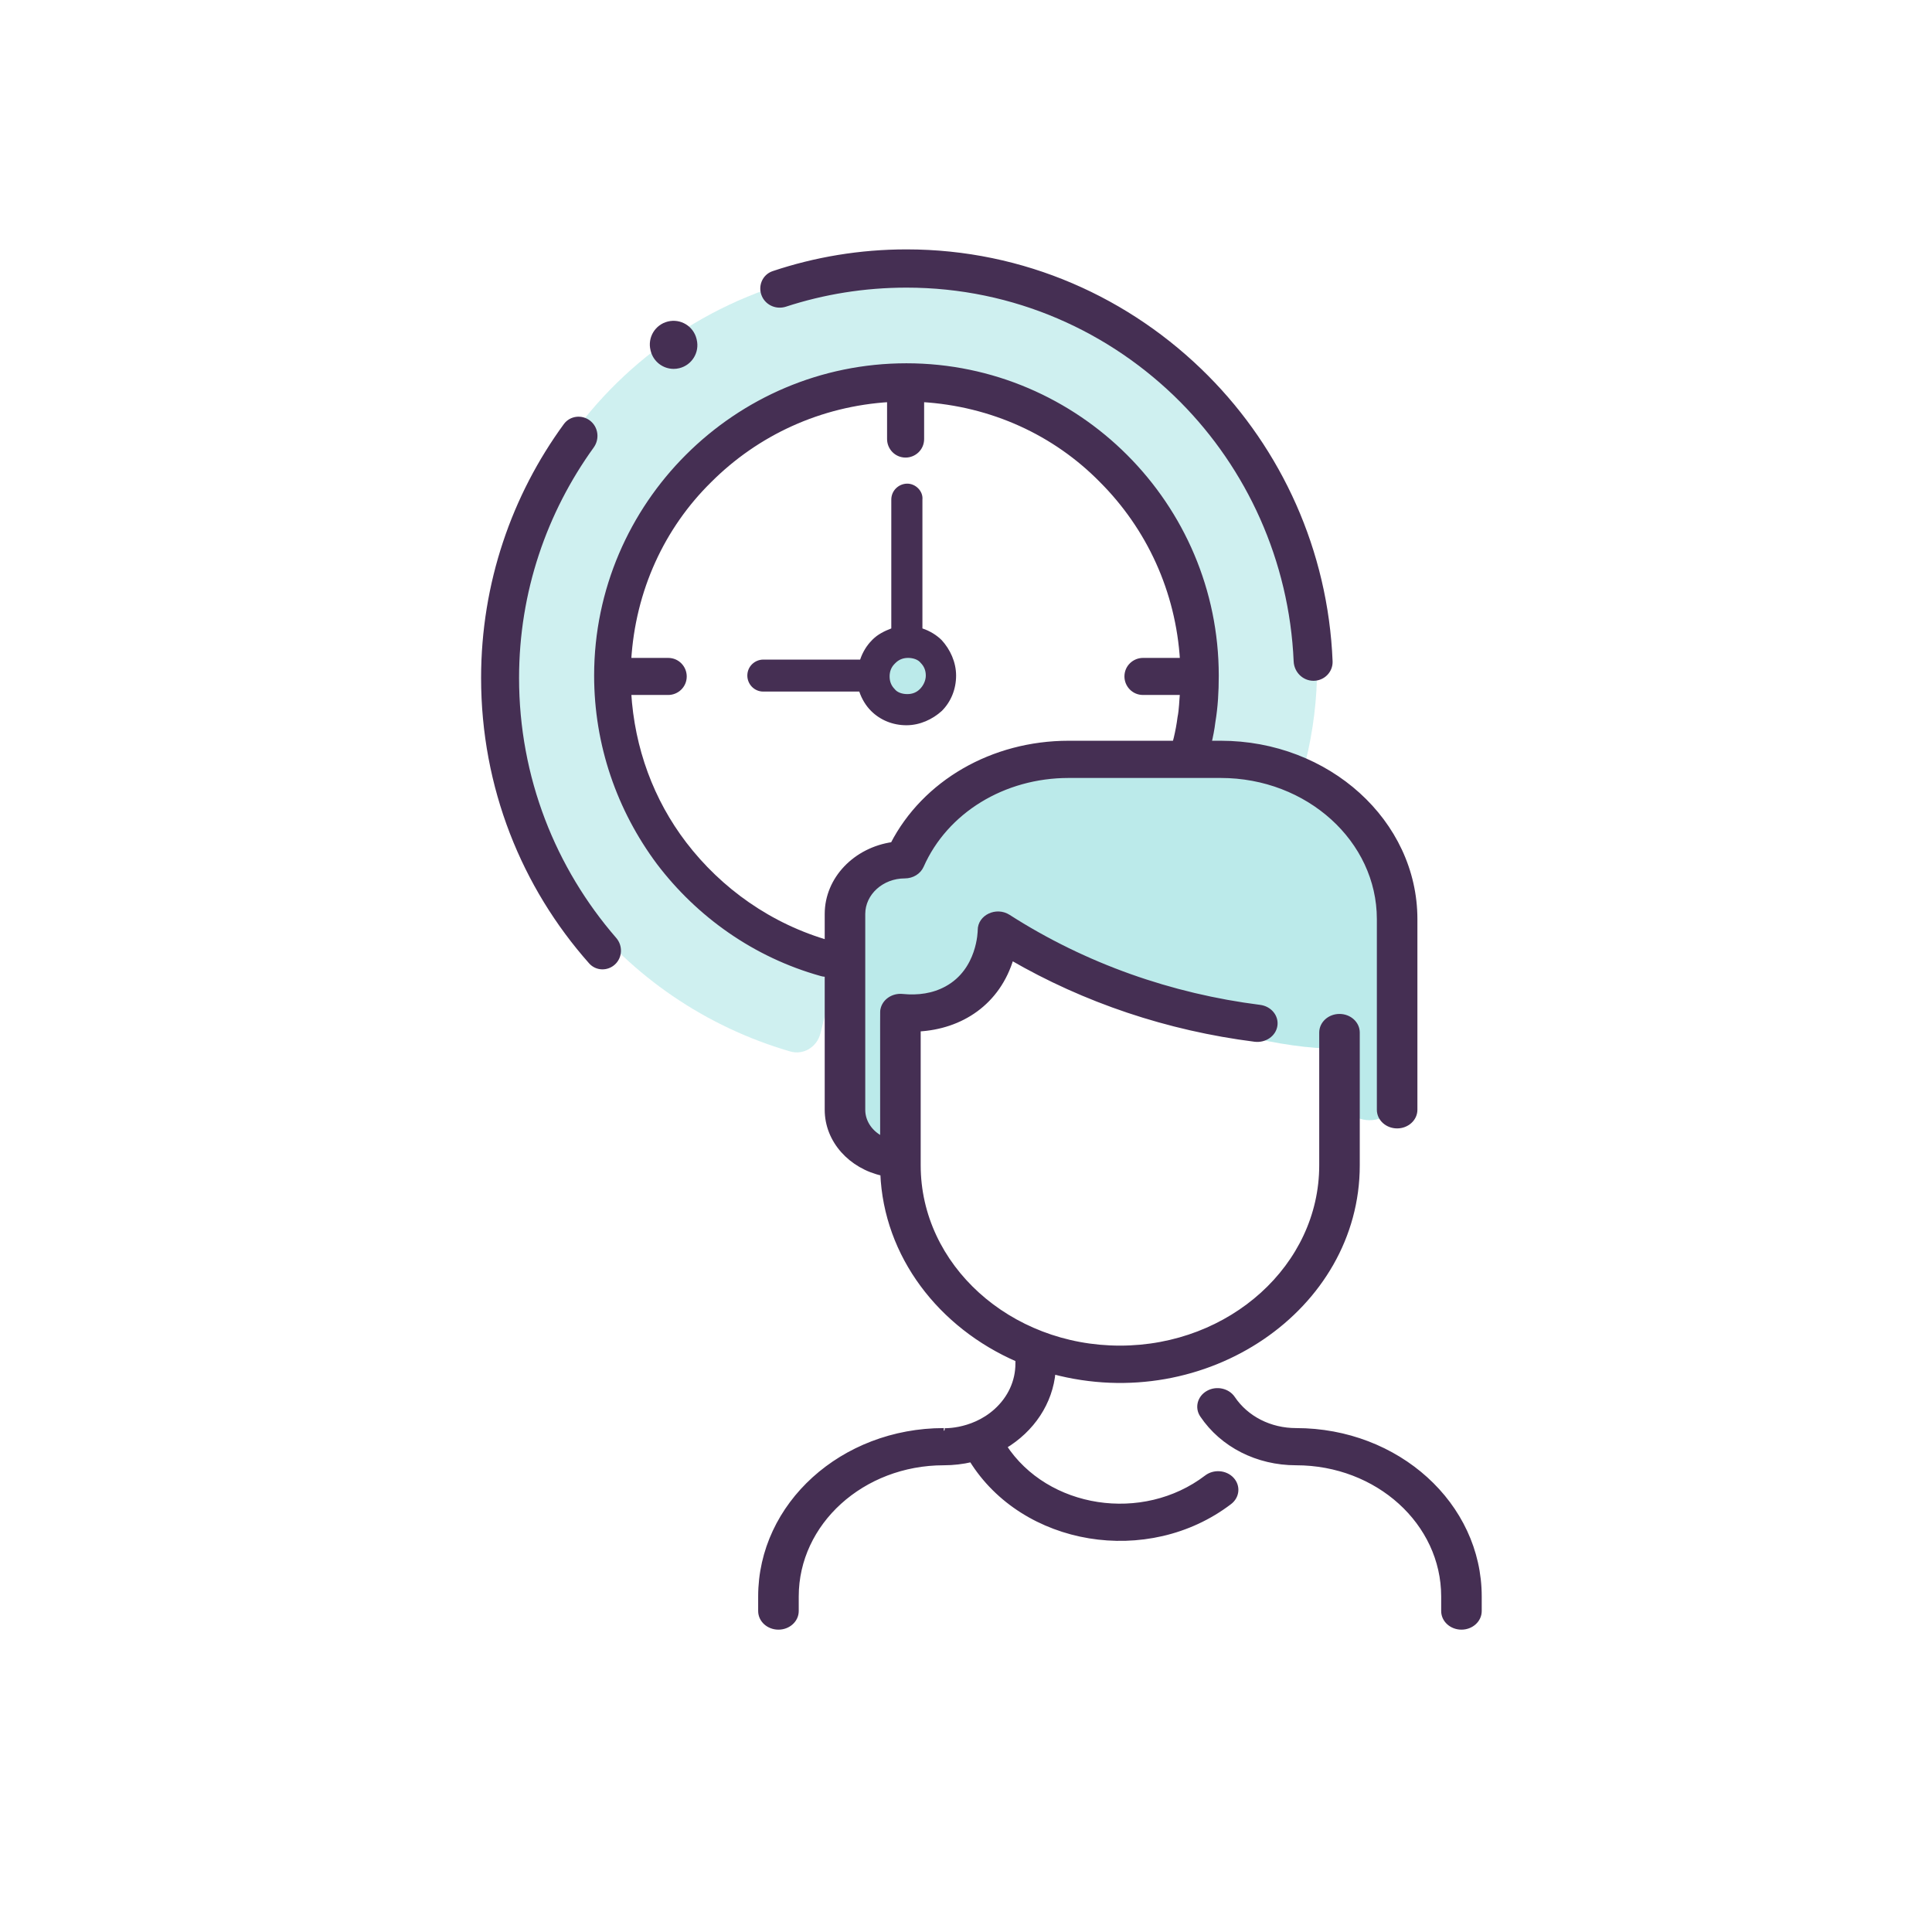 <?xml version="1.0" encoding="utf-8"?>
<svg width="72" height="72" viewBox="0 0 72 72" fill="none" xmlns="http://www.w3.org/2000/svg">
<path opacity="0.7" fill-rule="evenodd" clip-rule="evenodd" d="M44.307 28.873C44.808 27.624 45.083 26.264 45.083 24.841C45.083 18.744 40.032 13.801 33.802 13.801C27.572 13.801 22.521 18.744 22.521 24.841C22.521 30.102 26.281 34.504 31.314 35.612L30.571 38.523C30.444 39.019 29.943 39.328 29.451 39.185C23.13 37.351 18.518 31.623 18.518 24.841C18.518 16.58 25.361 9.883 33.802 9.883C42.243 9.883 49.086 16.58 49.086 24.841C49.086 26.061 48.937 27.247 48.655 28.383C48.55 28.806 48.152 29.082 47.716 29.058L44.307 28.873Z" fill="#BBEAEA"/>
<path d="M34.678 25.177C34.678 25.646 34.297 26.027 33.828 26.027C33.358 26.027 32.977 25.646 32.977 25.177C32.977 24.708 33.358 24.327 33.828 24.327C34.297 24.327 34.678 24.708 34.678 25.177Z" fill="#BBEAEA"/>
<path d="M33.78 13.633C30.612 13.633 27.726 14.919 25.624 17.021C23.553 19.091 22.236 21.977 22.236 25.177C22.236 27.75 23.083 30.165 24.557 32.142C26.032 34.087 28.133 35.593 30.612 36.283C30.925 36.377 31.239 36.189 31.333 35.875C31.427 35.561 31.239 35.248 30.925 35.153C28.698 34.526 26.816 33.177 25.498 31.452C24.275 29.852 23.553 27.907 23.428 25.805H24.902C25.216 25.805 25.498 25.554 25.498 25.209C25.498 24.895 25.247 24.613 24.902 24.613H23.428C23.585 21.977 24.683 19.625 26.439 17.899C28.196 16.142 30.549 15.044 33.153 14.888V16.362C33.153 16.676 33.404 16.958 33.749 16.958C34.063 16.958 34.345 16.707 34.345 16.362V14.888C36.98 15.044 39.333 16.142 41.058 17.899C42.815 19.656 43.913 22.009 44.07 24.613H42.596C42.282 24.613 41.999 24.864 41.999 25.209C41.999 25.523 42.251 25.805 42.596 25.805H44.07C44.039 26.119 44.039 26.432 43.976 26.746C43.913 27.248 43.788 27.75 43.631 28.252C43.537 28.566 43.725 28.879 44.007 28.973C44.415 29.067 44.729 28.879 44.823 28.566C44.98 28.001 45.137 27.436 45.199 26.903C45.294 26.338 45.325 25.773 45.325 25.177C45.325 22.009 44.039 19.123 41.937 17.021C39.866 14.95 36.98 13.633 33.78 13.633Z" fill="#452F53" stroke="#452F53" stroke-width="0.189"/>
<path d="M33.812 18.024C33.498 18.024 33.216 18.276 33.216 18.621V23.42C32.965 23.515 32.714 23.64 32.525 23.828L32.494 23.86C32.306 24.048 32.149 24.299 32.055 24.581H28.447C28.133 24.581 27.851 24.832 27.851 25.177C27.851 25.491 28.102 25.773 28.447 25.773H32.023C32.118 26.056 32.274 26.307 32.463 26.495C32.808 26.84 33.278 27.028 33.78 27.028C34.282 27.028 34.753 26.808 35.098 26.495C35.443 26.15 35.631 25.679 35.631 25.177C35.631 24.675 35.411 24.205 35.098 23.86C34.91 23.671 34.659 23.515 34.376 23.42V18.621C34.408 18.307 34.125 18.024 33.812 18.024ZM34.502 25.177C34.502 25.365 34.408 25.554 34.282 25.679C34.157 25.805 34 25.867 33.812 25.867C33.623 25.867 33.435 25.805 33.341 25.679C33.216 25.554 33.153 25.397 33.153 25.209C33.153 25.02 33.216 24.863 33.341 24.738C33.341 24.738 33.341 24.738 33.372 24.707C33.498 24.581 33.655 24.518 33.843 24.518C34.031 24.518 34.219 24.581 34.314 24.707C34.439 24.832 34.502 24.989 34.502 25.177Z" fill="#452F53"/>
<path fill-rule="evenodd" clip-rule="evenodd" d="M33.785 9.365C38.142 9.365 42.097 11.154 44.979 14.058C47.685 16.784 49.424 20.517 49.591 24.646C49.605 25.007 49.311 25.3 48.95 25.3C48.589 25.3 48.298 25.007 48.282 24.646C48.117 20.854 46.513 17.427 44.041 14.935C41.426 12.302 37.807 10.648 33.785 10.648C32.206 10.648 30.688 10.898 29.269 11.361C28.954 11.464 28.607 11.324 28.466 11.025C28.307 10.689 28.467 10.288 28.819 10.171C30.381 9.648 32.051 9.365 33.785 9.365ZM21.943 15.73C21.668 15.52 21.273 15.568 21.069 15.848C19.144 18.482 18 21.744 18 25.266C18 29.333 19.508 33.036 22.008 35.855C22.234 36.109 22.624 36.12 22.872 35.888C23.124 35.653 23.136 35.259 22.91 34.999C20.645 32.387 19.273 28.992 19.273 25.266C19.273 22.035 20.318 19.062 22.067 16.637C22.275 16.35 22.225 15.946 21.943 15.73Z" fill="#452F53" stroke="#452F53" stroke-width="0.142"/>
<path d="M25.964 12.656L25.957 12.626C25.84 12.153 25.361 11.864 24.888 11.982C24.415 12.099 24.126 12.577 24.243 13.05L24.248 13.072C24.346 13.476 24.707 13.747 25.105 13.747C25.174 13.747 25.244 13.739 25.314 13.722C25.788 13.607 26.079 13.13 25.964 12.656Z" fill="#452F53"/>
<path d="M33.337 37.872V42.716V43.927L31.237 41.747L31.762 32.544L33.337 32.059L34.65 30.606L35.7 29.153L38.85 28.426L44.625 27.942L48.563 29.153L50.663 30.606L51.975 33.27L52.201 40.548C52.221 41.204 51.694 41.747 51.038 41.747C50.396 41.747 49.875 41.226 49.875 40.584V39.083C45.465 39.083 39.637 36.176 37.275 34.723L36.75 35.692L36.487 36.419L35.175 37.387L33.337 37.872Z" fill="#BBEAEA"/>
<path d="M55.125 59.496V60.039C55.125 60.37 54.829 60.638 54.464 60.638C54.099 60.638 53.803 60.37 53.803 60.039V59.496C53.803 56.741 51.342 54.512 48.301 54.512C46.862 54.512 45.557 53.848 44.809 52.736C44.619 52.454 44.718 52.085 45.03 51.913C45.341 51.741 45.748 51.831 45.938 52.113C46.444 52.865 47.328 53.315 48.301 53.315C52.073 53.315 55.125 56.079 55.125 59.496ZM44.97 55.062C42.594 56.874 38.998 56.318 37.421 53.904C38.463 53.281 39.144 52.266 39.244 51.115C44.911 52.626 50.58 48.752 50.58 43.43V38.48C50.58 38.149 50.284 37.881 49.919 37.881C49.554 37.881 49.258 38.149 49.258 38.48V43.43C49.258 47.186 45.884 50.242 41.737 50.242C37.59 50.242 34.217 47.186 34.217 43.43V38.347C35.809 38.265 37.195 37.364 37.688 35.686C40.441 37.283 43.527 38.318 46.765 38.729C47.126 38.774 47.461 38.547 47.511 38.219C47.562 37.891 47.31 37.588 46.948 37.542C43.651 37.124 40.433 36.006 37.574 34.173C37.136 33.892 36.528 34.178 36.531 34.666C36.531 34.681 36.525 36.166 35.281 36.844C34.78 37.117 34.221 37.194 33.631 37.136C33.282 37.1 32.959 37.319 32.903 37.638C32.89 37.713 32.895 37.389 32.895 42.454C32.453 42.247 32.151 41.834 32.151 41.359V34.063C32.151 33.279 32.855 32.641 33.721 32.641C33.991 32.641 34.234 32.492 34.335 32.264C35.238 30.219 37.393 28.898 39.824 28.898H45.494C48.754 28.898 51.406 31.3 51.406 34.253V41.359C51.406 41.689 51.702 41.958 52.067 41.958C52.432 41.958 52.728 41.689 52.728 41.359V34.253C52.728 30.64 49.483 27.7 45.494 27.7H39.824C36.988 27.7 34.459 29.169 33.272 31.474C31.89 31.671 30.829 32.757 30.829 34.063V41.359C30.829 42.504 31.713 43.467 32.901 43.726C33.025 46.785 35.05 49.411 37.936 50.661V50.819C37.936 51.486 37.648 52.113 37.127 52.584C36.202 53.419 35.036 53.315 35.173 53.315C31.402 53.315 28.349 56.079 28.349 59.496V60.039C28.349 60.37 28.645 60.638 29.011 60.638C29.376 60.638 29.672 60.37 29.672 60.039V59.496C29.672 56.741 32.132 54.512 35.173 54.512C35.522 54.512 35.869 54.472 36.207 54.393C38.149 57.538 42.775 58.301 45.821 55.978C46.101 55.765 46.136 55.388 45.901 55.135C45.666 54.882 45.249 54.849 44.97 55.062Z" fill="#452F53" stroke="#452F53" stroke-width="0.189"/>
</svg>
